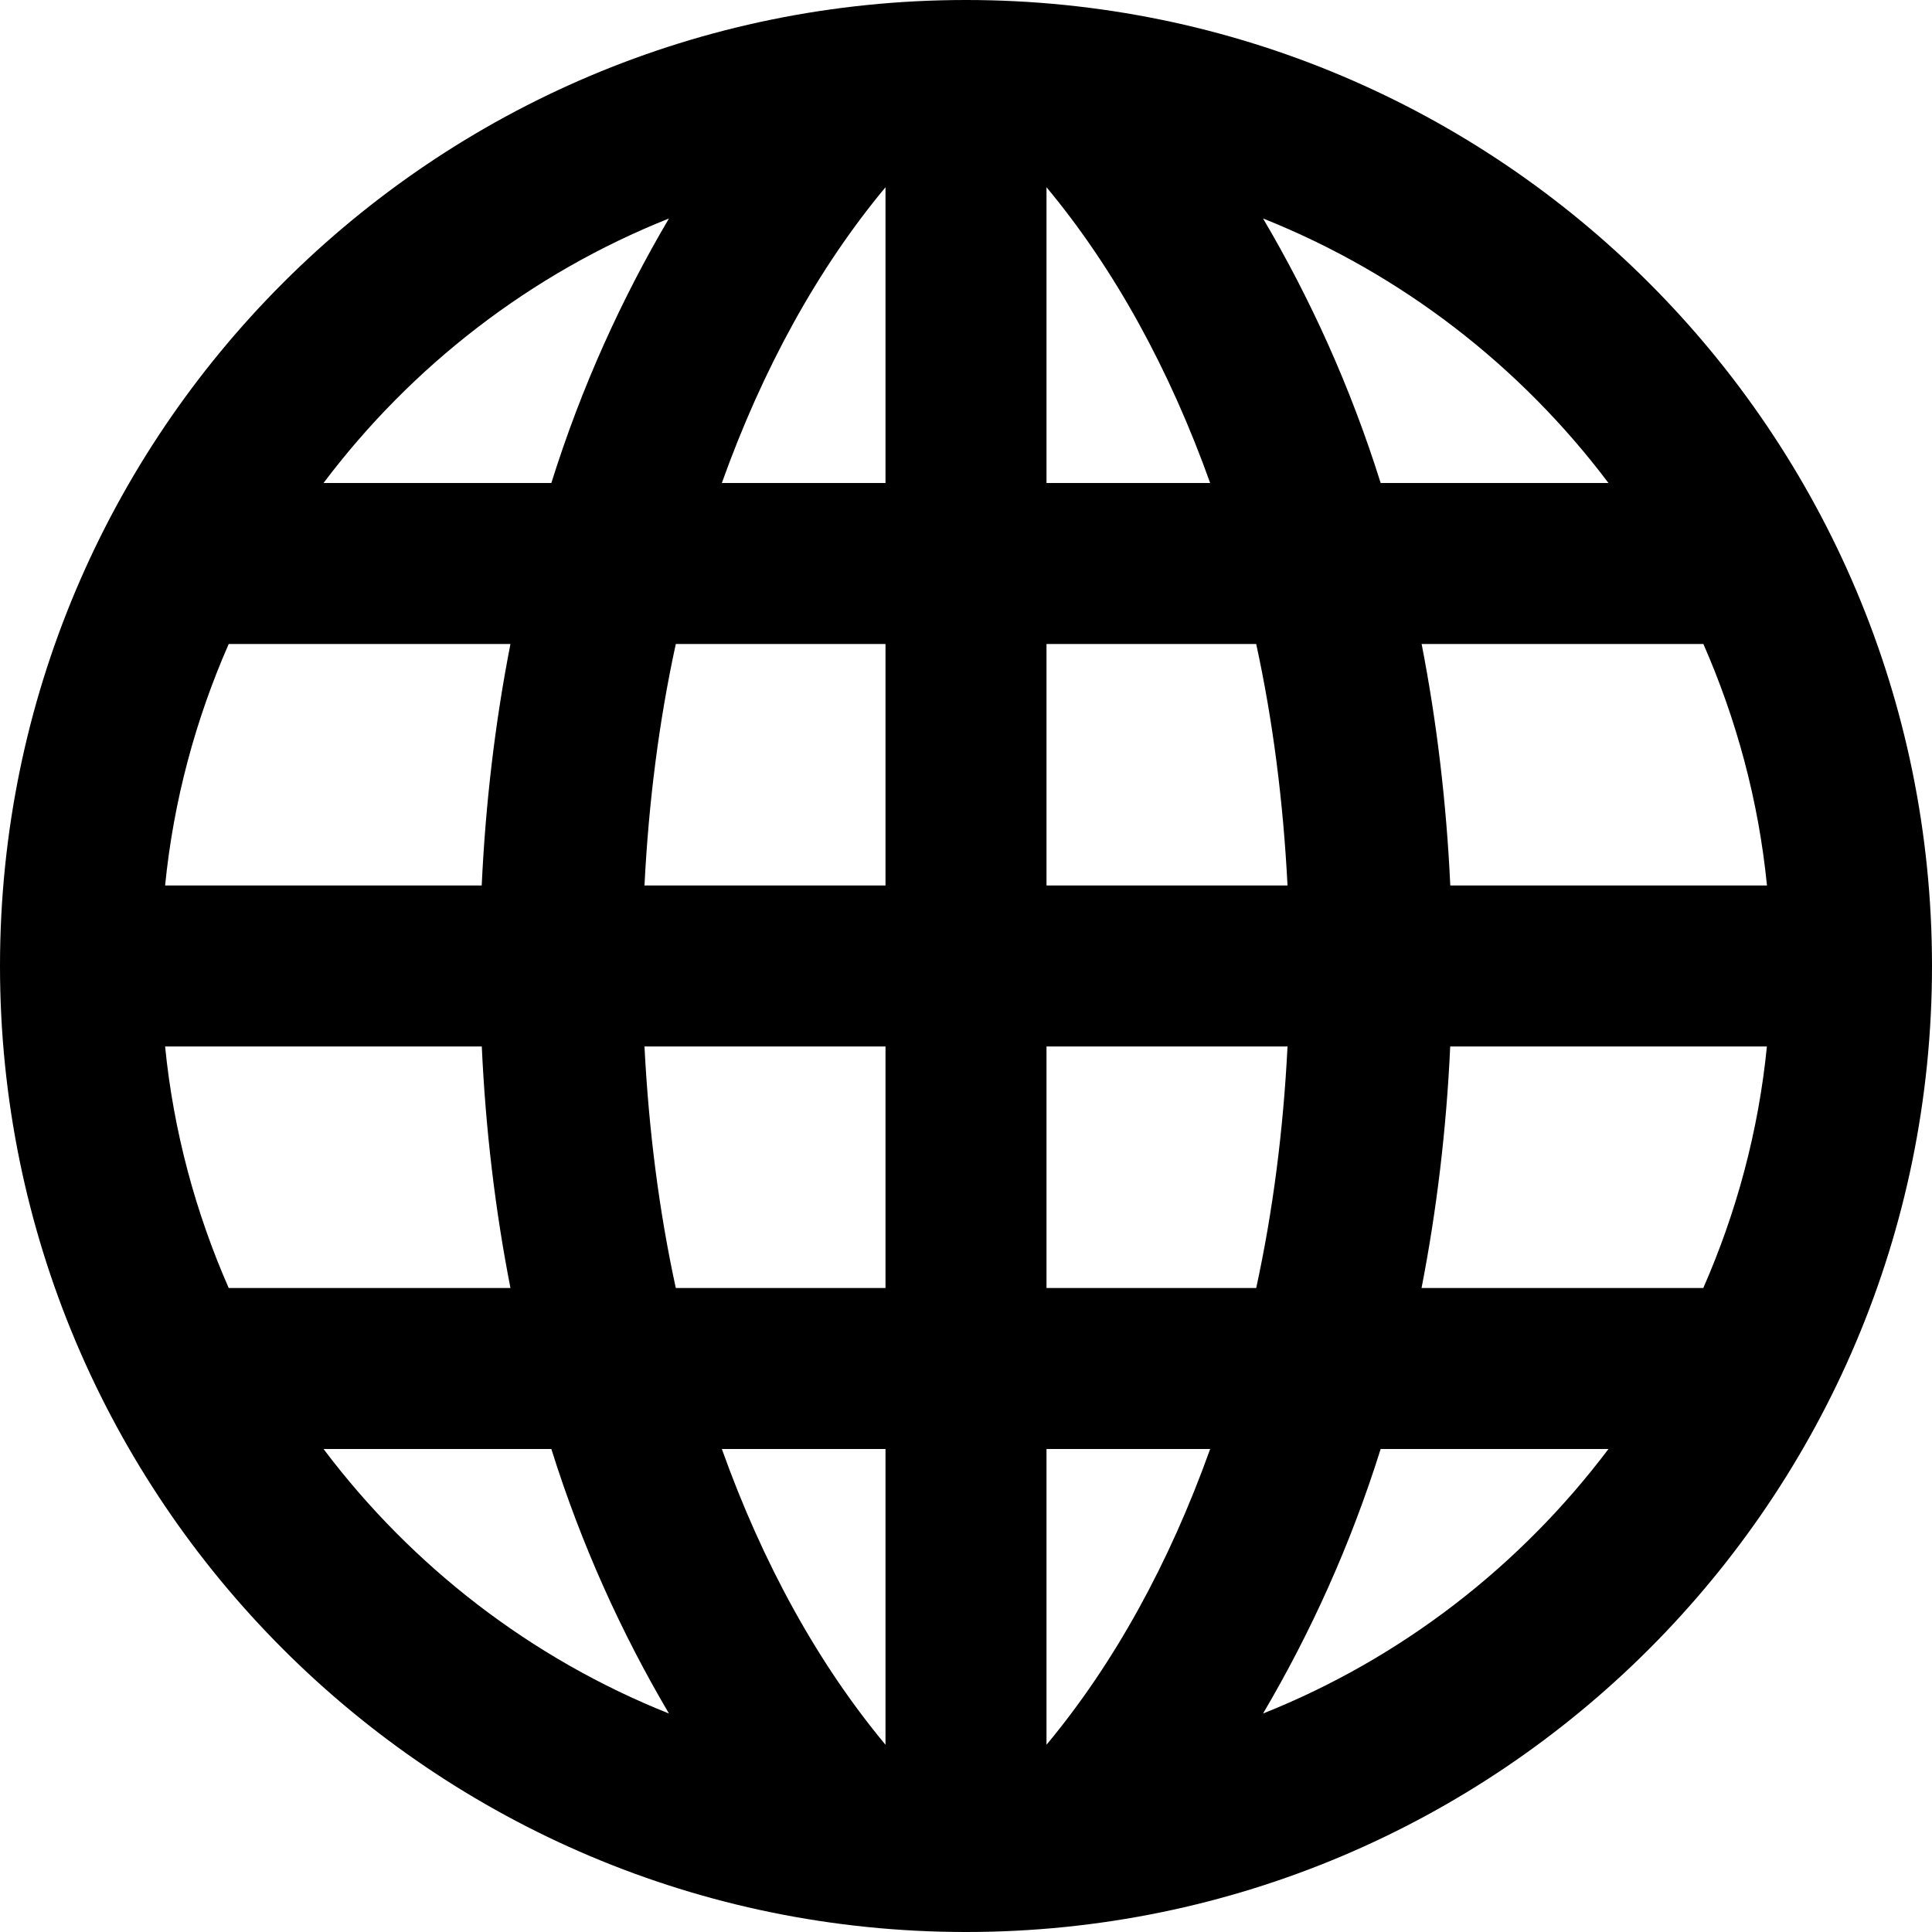 <svg xmlns="http://www.w3.org/2000/svg" width="24" height="24" viewBox="0 0 24 24"><path d="M12 0c-6.627 0-12 5.373-12 12s5.373 12 12 12 12-5.373 12-12-5.373-12-12-12zm6.016 11c-.048-1.03-.168-2.035-.356-3h3.5c.41.935.685 1.942.79 3h-3.934zm3.933 2c-.105 1.058-.38 2.065-.79 3h-3.5c.188-.965.309-1.97.356-3h3.934zm-1.968-7h-2.83c-.375-1.197-.875-2.292-1.461-3.286 1.716.684 3.195 1.831 4.291 3.286zm-4.948 0h-2.033v-3.674c.841 1.01 1.526 2.256 2.033 3.674zm-2.033 12h2.033c-.507 1.418-1.192 2.664-2.033 3.674v-3.674zm-2-15.674v3.674h-2.033c.507-1.418 1.192-2.664 2.033-3.674zm0 5.674v3h-2.994c.052-1.04.181-2.044.389-3h2.605zm0 5v3h-2.605c-.208-.956-.336-1.96-.389-3h2.994zm0 5v3.674c-.841-1.01-1.526-2.256-2.033-3.674h2.033zm2-2v-3h2.994c-.052 1.04-.181 2.044-.389 3h-2.605zm0-5v-3h2.605c.208.956.336 1.96.389 3h-2.994zm-4.69-8.286c-.586.994-1.086 2.089-1.461 3.286h-2.83c1.096-1.455 2.575-2.602 4.291-3.286zm-2.326 8.286h-3.933c.105-1.058.38-2.065.79-3h3.5c-.189.965-.309 1.97-.357 3zm.357 5h-3.5c-.41-.935-.685-1.942-.79-3h3.934c.047 1.03.167 2.035.356 3zm-2.322 2h2.83c.375 1.197.875 2.292 1.461 3.286-1.716-.684-3.195-1.831-4.291-3.286zm11.671 3.286c.586-.994 1.086-2.089 1.461-3.286h2.83c-1.096 1.455-2.575 2.602-4.291 3.286z"/></svg>